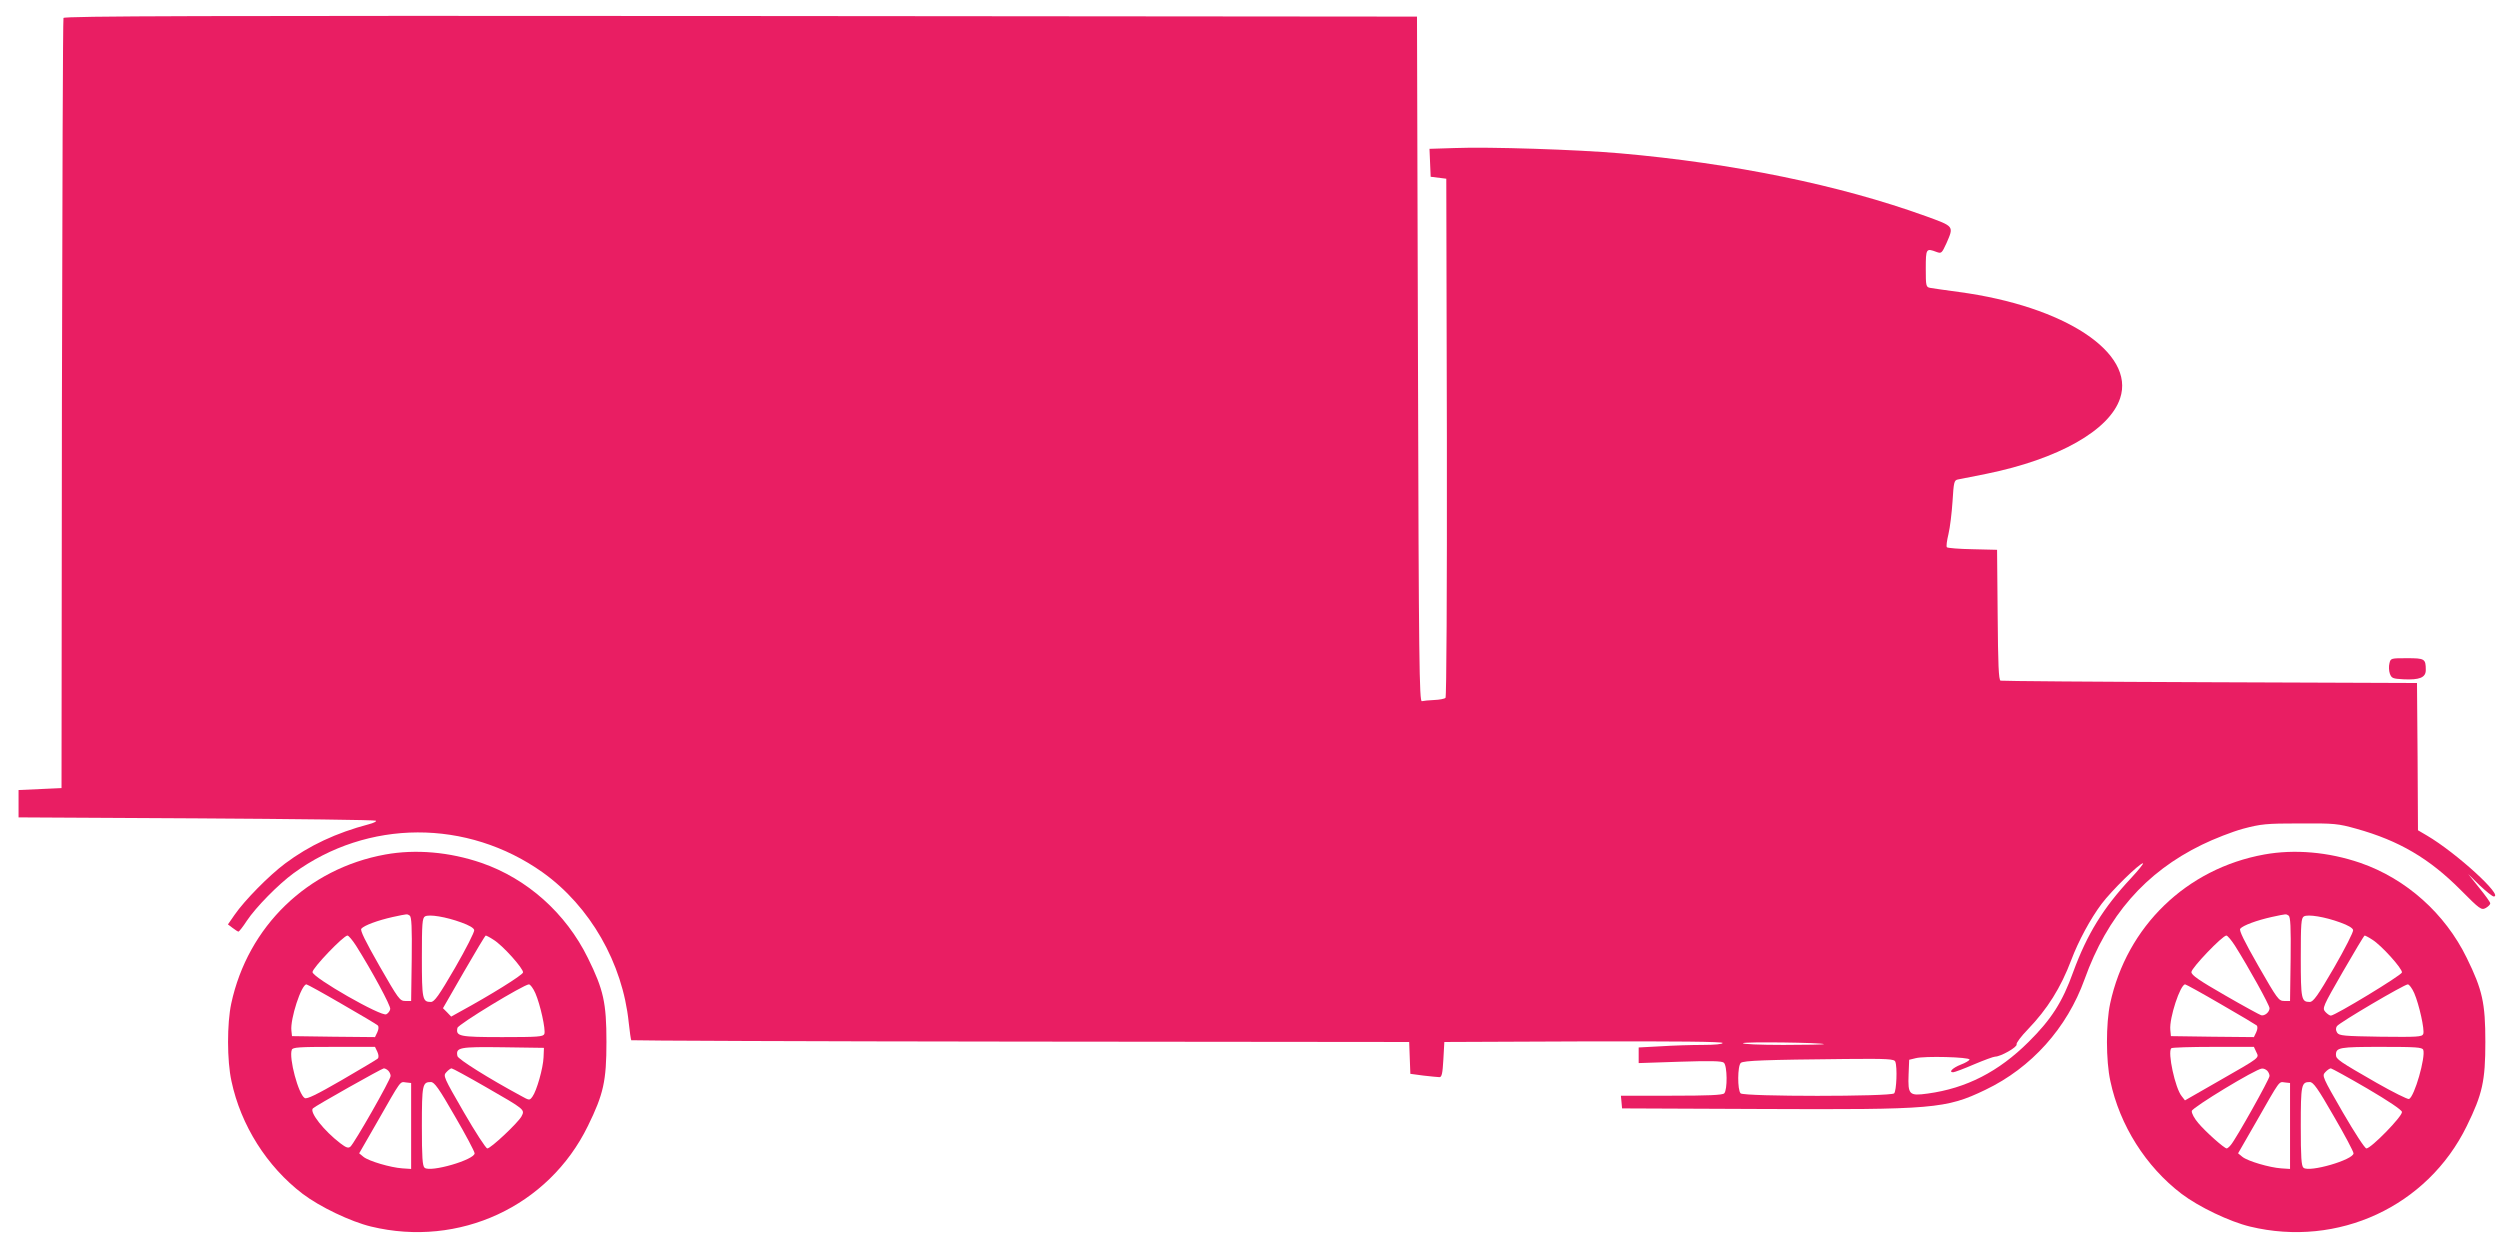 <?xml version="1.0" standalone="no"?>
<!DOCTYPE svg PUBLIC "-//W3C//DTD SVG 20010904//EN"
 "http://www.w3.org/TR/2001/REC-SVG-20010904/DTD/svg10.dtd">
<svg version="1.0" xmlns="http://www.w3.org/2000/svg"
 width="1280pt" height="640pt" viewBox="0 0 1280 640"
 preserveAspectRatio="xMidYMid meet">
<g transform="translate(0,640) scale(0.1,-0.1)"
fill="#e91e63" stroke="none">
<path d="M325 6308 c-3 -7 -6 -897 -8 -1978 l-2 -1965 -110 -5 -110 -5 0 -70
0 -70 912 -5 c501 -3 914 -8 918 -12 4 -4 -13 -12 -36 -18 -167 -44 -306 -109
-429 -201 -83 -62 -208 -189 -259 -263 l-34 -49 24 -18 c13 -10 27 -19 30 -19
3 0 23 25 43 56 46 69 161 186 239 243 379 277 889 279 1276 4 242 -173 409
-464 440 -768 5 -47 11 -88 13 -91 3 -2 900 -6 1994 -7 l1989 -2 3 -82 3 -81
67 -9 c37 -4 74 -8 82 -8 12 0 16 19 20 90 l5 90 713 3 c473 1 712 -1 712 -8
0 -6 -40 -10 -102 -10 -57 0 -154 -3 -215 -7 l-113 -6 0 -40 0 -40 211 7 c155
5 215 4 225 -5 18 -15 19 -140 2 -157 -9 -9 -83 -12 -271 -12 l-258 0 3 -32 3
-33 710 -3 c886 -4 948 1 1150 98 236 113 418 316 508 566 116 324 311 548
601 689 61 30 156 67 211 82 91 24 117 27 290 27 178 1 196 -1 289 -27 219
-61 374 -152 535 -314 98 -99 106 -104 128 -92 12 7 23 17 23 24 0 6 -26 42
-57 80 l-56 70 59 -58 c33 -31 65 -57 72 -57 53 0 -192 224 -342 312 l-46 27
-2 377 -3 377 -1060 4 c-583 2 -1066 6 -1072 8 -10 3 -13 84 -15 337 l-3 333
-125 3 c-68 1 -128 6 -132 10 -4 4 0 34 8 67 8 33 17 108 21 168 6 98 8 108
27 112 12 2 77 15 146 29 369 75 631 223 685 387 78 233 -283 471 -825 544
-69 9 -135 19 -147 21 -22 4 -23 9 -23 99 0 103 2 105 55 85 25 -9 27 -7 51
45 38 88 41 85 -108 139 -441 159 -983 270 -1563 321 -217 19 -672 34 -848 27
l-128 -4 3 -72 3 -71 40 -5 40 -5 3 -1324 c1 -803 -2 -1329 -7 -1334 -5 -5
-31 -10 -58 -11 -26 -1 -55 -4 -63 -6 -13 -4 -16 196 -20 1750 l-5 1755 -3463
3 c-2765 2 -3464 0 -3467 -10z m10586 -4404 c-143 -153 -225 -287 -296 -480
-55 -154 -112 -243 -229 -359 -153 -152 -318 -237 -516 -264 -95 -13 -102 -7
-98 98 l3 75 33 8 c44 12 277 6 276 -7 -1 -5 -21 -17 -45 -26 -41 -16 -64 -39
-39 -39 7 0 55 18 106 40 52 22 101 40 109 40 28 0 115 49 110 63 -3 6 23 41
58 77 99 103 168 212 222 355 36 96 98 211 155 287 51 68 194 208 212 208 5 0
-22 -34 -61 -76z m-1572 -850 c2 -2 -91 -4 -208 -4 -124 0 -210 4 -207 9 6 8
405 3 415 -5z m365 -90 c11 -28 6 -150 -6 -162 -17 -17 -769 -17 -786 0 -17
17 -16 142 1 156 14 12 127 16 538 20 217 2 248 0 253 -14z"/>
<path d="M12234 3004 c-4 -15 -3 -39 2 -53 9 -24 15 -26 70 -29 82 -4 114 9
114 47 0 58 -5 61 -96 61 -82 0 -84 0 -90 -26z"/>
<path d="M1973 2025 c-398 -72 -704 -368 -789 -763 -22 -103 -22 -292 1 -397
48 -227 182 -438 364 -577 88 -67 247 -143 351 -168 451 -109 909 103 1110
515 80 163 95 230 95 430 0 201 -15 268 -95 430 -113 230 -311 406 -545 487
-163 56 -337 71 -492 43z m125 -313 c9 -7 12 -58 10 -223 l-3 -214 -30 0 c-28
0 -35 10 -132 179 -73 128 -100 183 -93 191 14 17 85 43 161 60 80 17 72 16
87 7z m264 -35 c39 -14 64 -28 66 -39 2 -9 -42 -96 -98 -193 -83 -143 -106
-175 -124 -175 -43 0 -46 13 -46 227 0 174 2 203 16 211 21 12 107 -2 186 -31z
m-539 -119 c82 -130 178 -308 175 -324 -1 -9 -10 -22 -20 -27 -23 -15 -378
188 -378 216 0 21 159 187 179 187 6 0 26 -24 44 -52z m703 31 c47 -28 155
-149 152 -168 -3 -14 -167 -116 -323 -201 l-45 -25 -21 22 -21 21 107 186 c59
102 109 186 112 186 3 0 21 -9 39 -21z m-775 -330 c96 -55 178 -104 183 -109
6 -6 5 -19 -2 -35 l-12 -25 -212 2 -213 3 -3 28 c-7 59 51 237 77 237 4 0 86
-45 182 -101z m990 56 c25 -57 54 -188 46 -209 -6 -14 -32 -16 -215 -16 -221
0 -239 4 -230 47 3 18 339 222 366 223 7 0 22 -20 33 -45z m-809 -300 c7 -16
8 -29 2 -35 -5 -5 -88 -54 -184 -110 -128 -74 -179 -99 -190 -92 -32 19 -82
206 -66 247 4 13 37 15 216 15 l210 0 12 -25z m851 -28 c-2 -55 -35 -172 -57
-202 -15 -20 -15 -20 -60 5 -163 88 -321 187 -324 203 -9 44 8 48 232 45 l211
-3 -2 -48z m-795 -69 c7 -7 12 -19 12 -27 0 -19 -186 -345 -206 -362 -11 -9
-22 -5 -51 17 -84 64 -160 160 -141 179 11 12 354 205 363 205 6 0 16 -5 23
-12z m500 -84 c202 -116 200 -115 182 -150 -18 -33 -157 -164 -175 -164 -7 0
-61 83 -120 185 -104 180 -107 187 -90 205 10 11 22 20 27 20 5 0 84 -43 176
-96z m-383 -199 l0 -220 -45 3 c-60 4 -172 37 -199 59 l-22 18 92 160 c125
219 116 207 147 203 l27 -3 0 -220z m224 50 c56 -96 101 -181 101 -190 0 -33
-226 -99 -256 -74 -11 9 -14 53 -14 213 0 213 3 226 46 226 18 0 41 -32 123
-175z"/>
<path d="M11593 2025 c-398 -72 -704 -368 -789 -763 -22 -103 -22 -292 1 -397
48 -227 182 -438 364 -577 88 -67 247 -143 351 -168 451 -109 909 103 1110
515 80 163 95 230 95 430 0 200 -15 267 -95 430 -111 228 -311 406 -545 487
-163 56 -337 71 -492 43z m125 -313 c9 -7 12 -58 10 -223 l-3 -214 -30 0 c-28
0 -35 10 -132 179 -73 128 -100 183 -93 191 14 17 85 43 161 60 80 17 72 16
87 7z m264 -35 c39 -14 64 -28 66 -39 2 -9 -42 -96 -98 -193 -83 -143 -106
-175 -124 -175 -43 0 -46 13 -46 227 0 174 2 203 16 211 21 12 107 -2 186 -31z
m-539 -119 c70 -111 177 -304 177 -320 0 -20 -25 -41 -43 -36 -7 2 -90 47
-185 102 -132 76 -172 103 -172 119 0 21 159 187 179 187 6 0 26 -24 44 -52z
m703 31 c46 -28 155 -149 152 -168 -3 -15 -341 -220 -364 -221 -6 0 -19 9 -28
19 -17 19 -14 26 89 205 59 102 109 186 112 186 3 0 21 -9 39 -21z m-776 -330
c96 -55 179 -105 184 -109 6 -6 5 -19 -2 -35 l-12 -25 -212 2 -213 3 -3 32
c-6 60 51 233 76 233 4 0 86 -45 182 -101z m991 56 c25 -58 54 -188 46 -209
-6 -15 -30 -16 -218 -14 -189 3 -213 5 -223 21 -7 12 -8 22 -1 33 12 18 343
213 363 214 7 0 22 -20 33 -45z m-809 -301 c15 -32 26 -24 -194 -150 l-171
-98 -17 22 c-33 40 -73 225 -53 245 3 4 100 7 215 7 l208 0 12 -26z m855 11
c13 -37 -45 -241 -73 -252 -7 -2 -82 35 -166 83 -190 109 -208 121 -208 143 0
38 17 41 232 41 179 0 209 -2 215 -15z m-799 -107 c7 -7 12 -19 12 -27 0 -16
-172 -323 -198 -353 -8 -10 -18 -18 -21 -18 -13 0 -110 87 -145 129 -21 24
-36 52 -34 63 3 18 327 215 359 217 8 1 20 -4 27 -11z m512 -91 c109 -64 176
-109 178 -120 4 -21 -158 -187 -182 -187 -8 0 -60 80 -121 185 -104 180 -107
187 -90 205 10 11 23 20 29 20 6 -1 90 -47 186 -103z m-395 -192 l0 -220 -45
3 c-60 4 -172 37 -199 59 l-22 18 92 160 c125 219 116 207 147 203 l27 -3 0
-220z m224 50 c56 -96 101 -181 101 -190 0 -33 -226 -99 -256 -74 -11 9 -14
53 -14 213 0 213 3 226 46 226 18 0 41 -32 123 -175z"/>
</g>
</svg>
